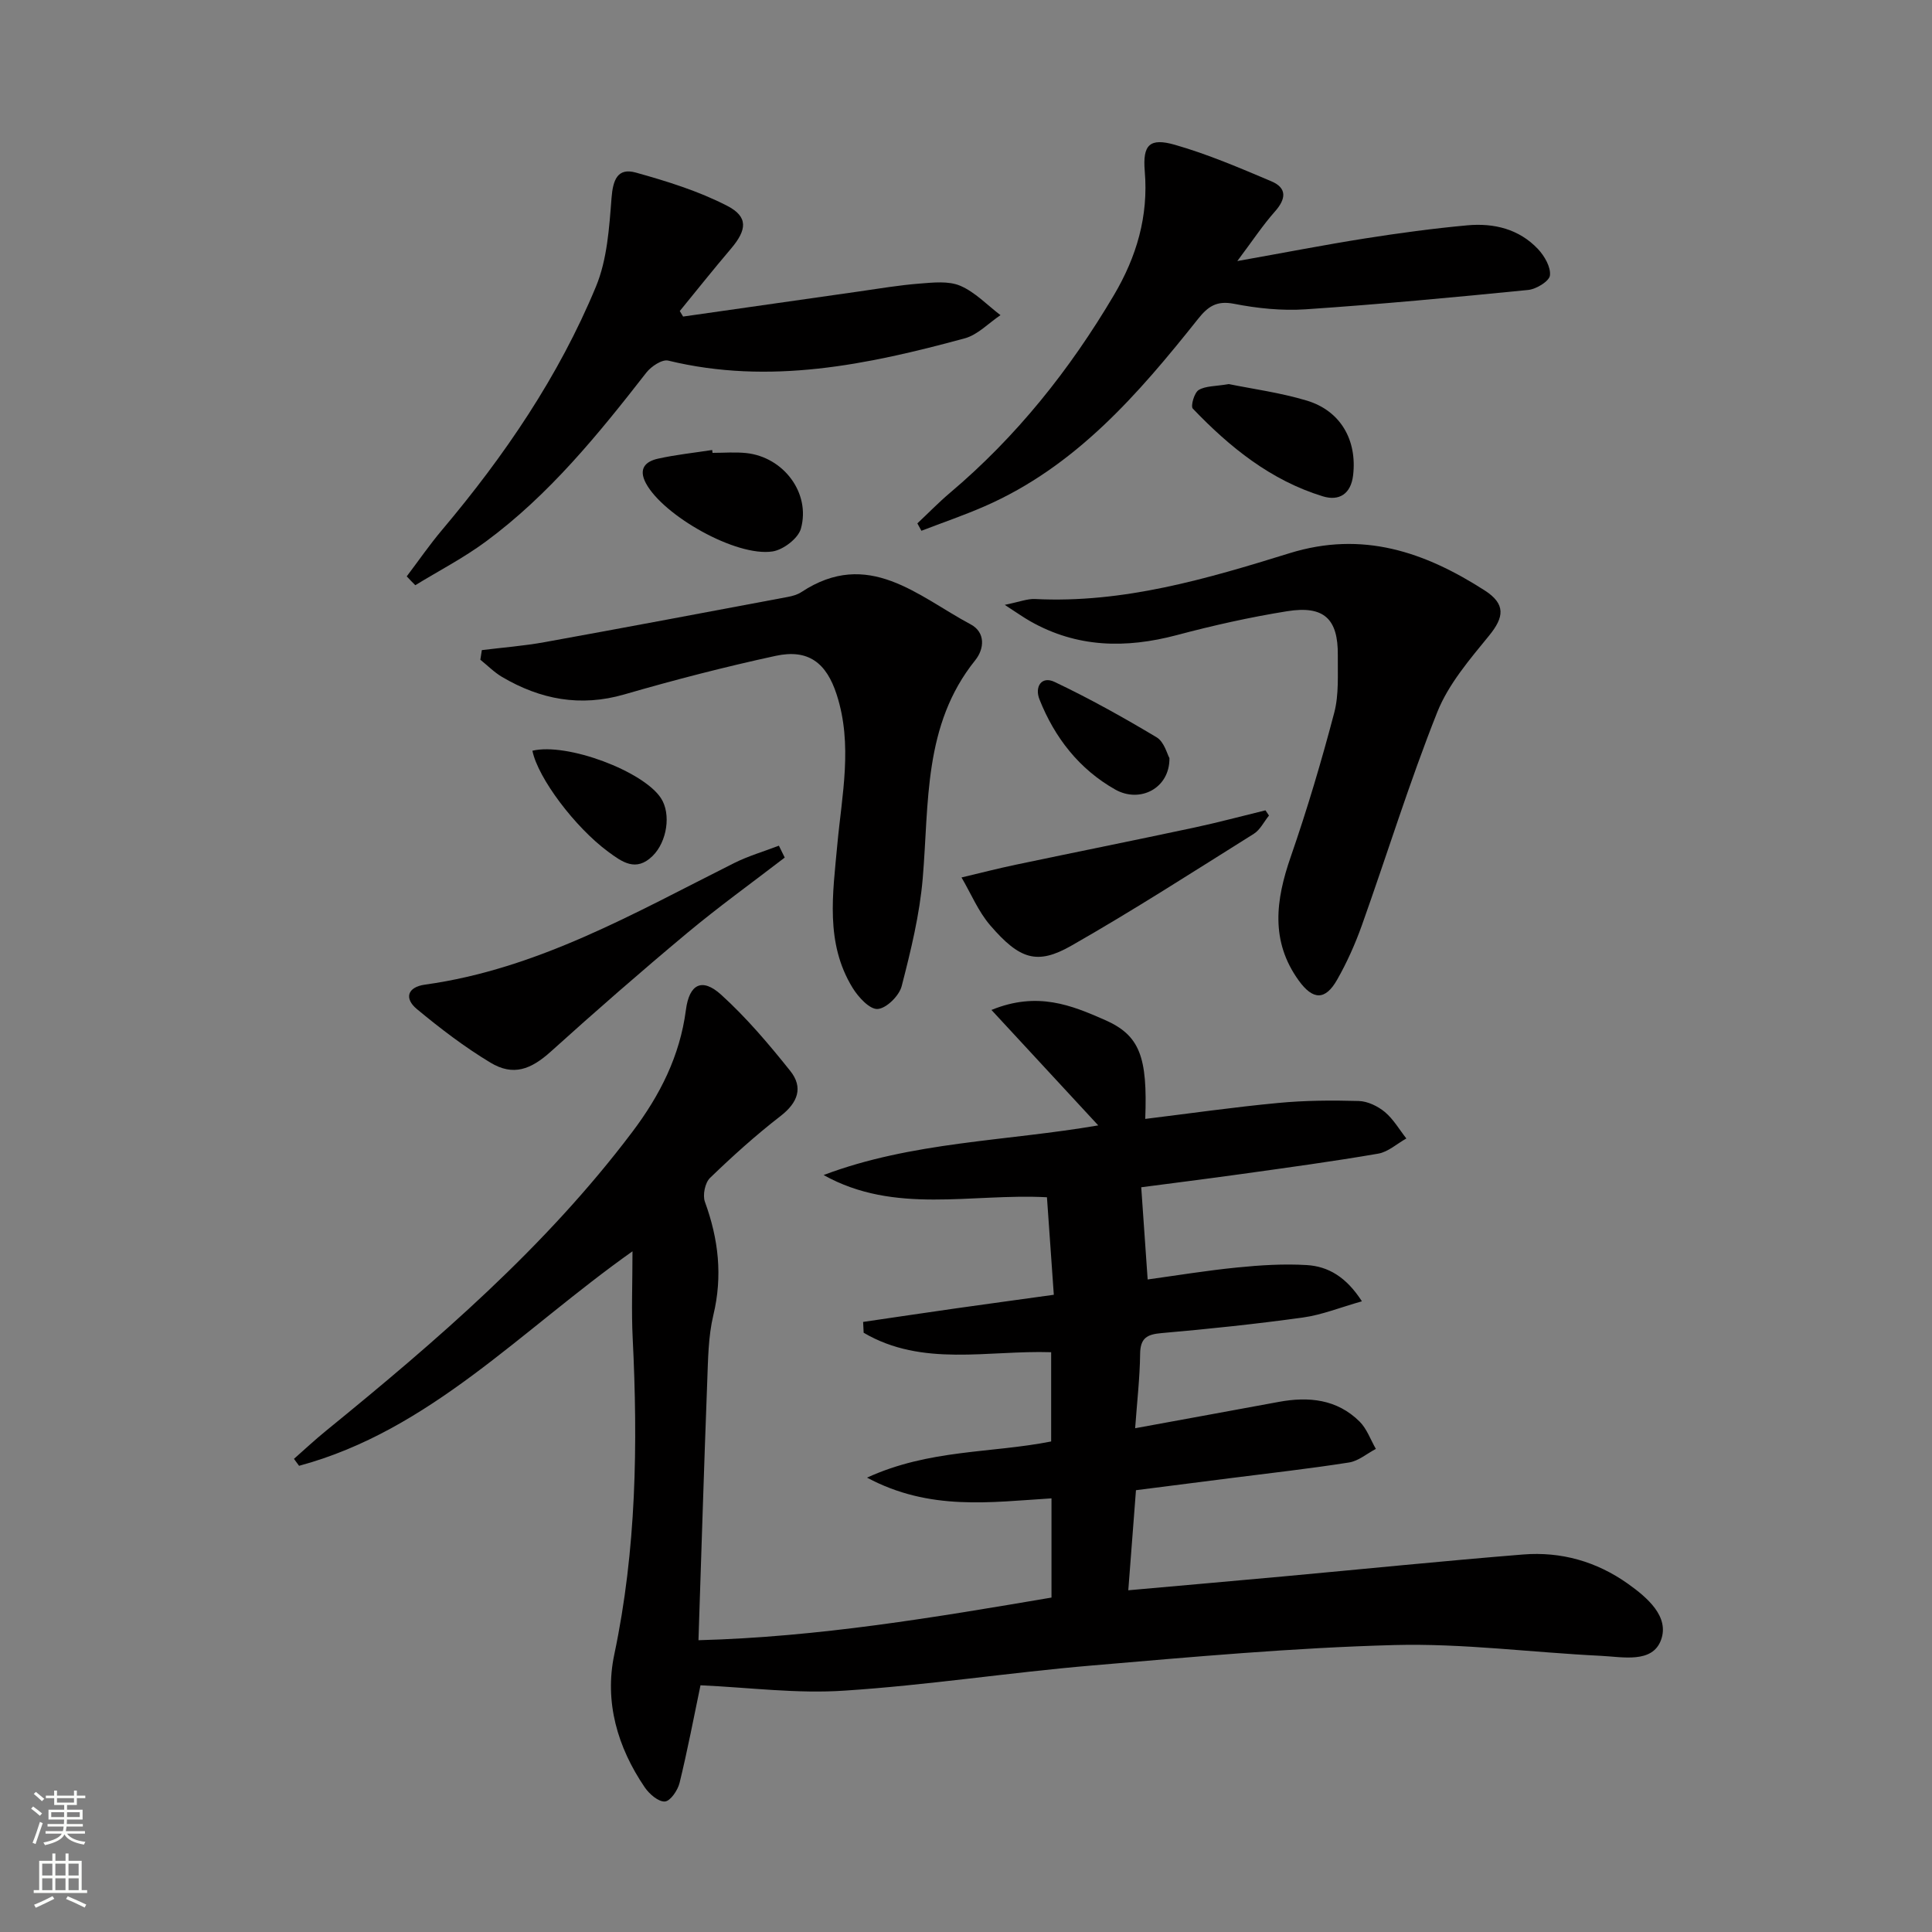 <svg enable-background="new 0 0 400 400" viewBox="0 0 400 400" xmlns="http://www.w3.org/2000/svg"><rect x="0" y="0" width="400" height="400" fill="#808080" stroke="none"/><g fill="#010000"><path d="m145.03 348.92c-1.38 6.62-2.68 13.45-4.33 20.2-.37 1.53-1.91 3.79-3.04 3.86-1.34.09-3.22-1.54-4.16-2.91-5.67-8.32-8.39-17.72-6.32-27.52 4.58-21.7 4.9-43.54 3.81-65.52-.28-5.6-.04-11.22-.04-17.96-23.12 16.36-41.93 37.1-69.03 44.41-.35-.48-.71-.96-1.06-1.44 2.19-1.93 4.33-3.93 6.59-5.77 23.02-18.74 45.47-38.05 63.48-61.94 5.71-7.57 9.84-15.71 11.08-25.24.7-5.36 3.34-6.72 7.29-3.15 5.24 4.75 9.89 10.24 14.32 15.79 2.72 3.41 1.58 6.55-2.01 9.33-5.12 3.96-9.96 8.32-14.61 12.82-1.04 1-1.56 3.58-1.05 4.96 2.81 7.7 3.69 15.33 1.74 23.45-1.07 4.47-1.09 9.24-1.27 13.88-.67 17.6-1.2 35.21-1.81 53.42 24.96-.67 48.93-4.73 73.09-8.83 0-6.92 0-13.52 0-20.54-12.61.77-25.18 2.67-38.19-4.29 12.89-5.91 25.7-5.03 38.12-7.49 0-6.08 0-12.17 0-18.48-13.08-.43-26.67 3.12-38.82-4.03-.04-.75-.07-1.49-.11-2.24 6.36-.93 12.72-1.88 19.09-2.79 6.56-.93 13.13-1.82 20.39-2.83-.49-6.91-.95-13.46-1.42-20.19-15.68-.84-31.52 3.63-46.24-4.6 18.31-6.92 37.77-6.99 56.86-10.28-7.23-7.82-14.22-15.38-22.11-23.9 9.53-3.9 16.62-.94 23.42 2.04 7.32 3.2 8.91 7.66 8.42 20.52 9.22-1.13 18.33-2.44 27.48-3.3 5.54-.53 11.15-.57 16.72-.41 1.85.05 3.95 1.07 5.41 2.28 1.77 1.48 2.99 3.62 4.45 5.48-1.94 1.08-3.77 2.79-5.83 3.14-9.33 1.61-18.72 2.88-28.09 4.19-7.21 1.01-14.44 1.91-20.97 2.77.45 6.52.87 12.52 1.33 19.09 5.88-.81 12.18-1.85 18.53-2.48 4.78-.48 9.64-.79 14.42-.5 4.4.27 8.14 2.42 11.41 7.5-4.52 1.28-8.31 2.82-12.23 3.36-9.7 1.34-19.46 2.37-29.22 3.22-3.07.26-4.44 1.03-4.47 4.35-.06 4.94-.64 9.88-1.03 15.35 10.29-1.89 20.01-3.65 29.72-5.45 6.2-1.15 12.05-.57 16.73 4.05 1.52 1.5 2.28 3.76 3.39 5.68-1.85.97-3.6 2.5-5.55 2.81-8.2 1.29-16.46 2.21-24.69 3.26-6.25.8-12.5 1.6-19.43 2.48-.51 6.67-1.03 13.34-1.59 20.72 11.02-.98 21.56-1.91 32.1-2.87 16.55-1.52 33.09-3.2 49.65-4.54 7.86-.63 15.2 1.45 21.68 6.05 4.04 2.87 8.63 6.81 6.87 11.64-1.79 4.91-7.96 3.51-12.46 3.29-14.27-.69-28.56-2.61-42.79-2.23-20.91.56-41.81 2.46-62.67 4.24-17.04 1.45-33.99 4.08-51.04 5.19-9.91.69-19.88-.65-29.91-1.1z"/><path d="m208.02 125.23c3.06-.62 4.69-1.29 6.28-1.21 18.29.92 35.58-4.18 52.67-9.48 15.18-4.71 28.03-.24 40.4 7.69 4.43 2.84 4.04 5.56.93 9.37-4.04 4.95-8.43 10.06-10.74 15.87-5.76 14.47-10.36 29.4-15.59 44.08-1.39 3.89-3.1 7.73-5.15 11.32-2.44 4.28-4.99 4.21-7.93.14-5.91-8.18-4.76-16.69-1.66-25.61 3.4-9.81 6.37-19.8 9.01-29.84.99-3.78.7-7.93.74-11.91.07-7.54-2.87-10.33-10.51-9.1-7.68 1.23-15.3 2.94-22.82 4.94-10.56 2.8-20.68 2.63-30.37-2.88-1.41-.8-2.72-1.74-5.26-3.38z"/><path d="m99.76 134.6c4.34-.54 8.71-.87 13-1.65 16.8-3.04 33.57-6.21 50.34-9.36.97-.18 2-.47 2.81-1 13.85-9.15 24.13.84 35.06 6.68 3.07 1.64 2.87 5.03.93 7.44-10.77 13.4-9.53 29.51-10.86 45.16-.64 7.52-2.47 14.98-4.36 22.31-.51 1.98-3.16 4.6-4.97 4.72-1.66.11-4.01-2.46-5.19-4.38-5.7-9.29-4.09-19.47-3.17-29.57.95-10.38 3.25-20.75-.13-31.16-2.11-6.52-5.83-9.48-12.64-8-10.52 2.28-20.96 4.98-31.31 7.98-9.12 2.64-17.4 1.05-25.33-3.62-1.63-.96-3-2.37-4.49-3.56.11-.66.21-1.33.31-1.99z"/><path d="m189.93 108.36c2.25-2.11 4.4-4.33 6.75-6.32 13.76-11.62 24.8-25.47 33.94-40.93 4.69-7.94 7.18-16.32 6.39-25.67-.46-5.45 1-6.96 6.24-5.46 6.82 1.95 13.41 4.78 19.96 7.55 3.29 1.39 3.07 3.65.75 6.26-2.51 2.83-4.61 6.02-7.79 10.26 9.77-1.74 18.07-3.36 26.42-4.68 7.04-1.11 14.12-2.07 21.22-2.72 5.48-.5 10.7.76 14.62 4.92 1.34 1.43 2.67 3.73 2.47 5.45-.14 1.2-2.82 2.84-4.49 3.01-15.34 1.53-30.7 2.97-46.09 4.01-4.92.33-10.02-.2-14.87-1.15-3.62-.7-5.4.61-7.44 3.18-12.38 15.56-25.34 30.54-44.17 38.76-4.28 1.87-8.71 3.38-13.07 5.06-.28-.51-.56-1.02-.84-1.53z"/><path d="m84.21 119.33c2.43-3.21 4.72-6.54 7.32-9.62 12.93-15.34 24.16-31.8 31.85-50.36 2.33-5.61 2.75-12.16 3.23-18.34.29-3.74 1.22-6.34 5.03-5.28 6.46 1.8 12.99 3.83 18.91 6.88 4.42 2.28 4.09 4.99.79 8.88-3.61 4.24-7.08 8.6-10.6 12.91.23.38.46.76.69 1.14 12.06-1.72 24.11-3.45 36.17-5.16 4.27-.61 8.53-1.34 12.83-1.67 2.8-.22 5.96-.58 8.39.46 3.08 1.32 5.57 3.99 8.32 6.08-2.47 1.65-4.72 4.08-7.43 4.81-20.12 5.46-40.38 9.7-61.36 4.6-1.26-.31-3.52 1.19-4.52 2.47-9.94 12.76-20.12 25.31-33.24 34.99-4.59 3.39-9.72 6.05-14.61 9.04-.61-.6-1.19-1.21-1.77-1.83z"/><path d="m162.47 177.55c-6.77 5.21-13.72 10.21-20.27 15.68-9.55 7.97-18.92 16.15-28.15 24.48-4.16 3.75-7.81 5.13-12.52 2.29-5.36-3.23-10.4-7.08-15.23-11.09-2.63-2.18-1.98-4.54 1.67-5.05 23.37-3.24 43.42-14.85 64-25.16 2.96-1.48 6.19-2.42 9.29-3.61.4.83.8 1.64 1.21 2.46z"/><path d="m262.73 168.85c-1.04 1.28-1.82 2.95-3.14 3.78-12.52 7.84-24.94 15.85-37.77 23.16-7.1 4.05-10.71 2.86-16.8-4.2-2.48-2.88-3.99-6.59-5.95-9.92 3.76-.89 7.5-1.86 11.28-2.65 12.28-2.58 24.59-5.05 36.87-7.67 4.96-1.06 9.86-2.38 14.78-3.58.24.36.48.72.73 1.08z"/><path d="m147.52 93.76c2.33 0 4.67-.2 6.97.04 7.71.81 13.38 8.26 11.33 15.65-.56 2.02-3.65 4.38-5.87 4.72-7.55 1.16-22.62-7.42-26.21-14.1-1.62-3.02-.12-4.52 2.46-5.1 3.7-.83 7.5-1.22 11.25-1.8.03.21.05.4.07.59z"/><path d="m254.41 79.52c4.84.99 10.61 1.76 16.12 3.41 7.03 2.11 10.46 8.18 9.62 15.45-.45 3.87-2.87 5.42-6.27 4.38-10.77-3.3-19.28-10.17-26.92-18.16-.49-.51.3-3.29 1.21-3.85 1.43-.87 3.47-.75 6.24-1.23z"/><path d="m110.23 155.43c7.17-1.72 22.98 4.23 26.62 9.83 2.13 3.27 1.26 9-1.73 11.95-3.46 3.41-6.35 1.23-9.22-.88-6.82-5.03-14.52-15.22-15.67-20.9z"/><path d="m242.12 156.96c.08 6.25-6.11 9.4-11.23 6.5-7.45-4.21-12.54-10.74-15.68-18.66-1.03-2.6.41-4.9 3.12-3.62 7.24 3.44 14.27 7.36 21.15 11.48 1.57.95 2.17 3.49 2.64 4.3z"/></g><path d="m6.44 374.46.42-.45c.65.47 1.27.95 1.85 1.44l-.45.49c-.65-.56-1.25-1.06-1.82-1.48m.93 7.33-.63-.26c.55-1.36 1.05-2.8 1.52-4.33.19.1.38.19.59.27-.46 1.29-.95 2.73-1.48 4.32m-.38-10.38.44-.42c.43.34 1.01.82 1.74 1.44l-.49.49c-.53-.51-1.09-1.01-1.69-1.51m2.5.35h1.72v-1.04h.59v1.04h3.52v-1.04h.59v1.04h1.75v.53h-1.75v1.42h-2.03v.97h3.22v2.03h-3.24c0 .35-.01.66-.03.93h3.32v.53h-3.37c-.03.27-.08.58-.15.94h3.96v.53h-3.71c.67.92 1.93 1.48 3.79 1.68-.13.24-.23.44-.29.59-2.13-.38-3.48-1.08-4.04-2.12-.43.97-1.77 1.72-4.03 2.23-.09-.19-.2-.37-.33-.55 2.1-.42 3.37-1.03 3.81-1.83h-3.36v-.53h3.58c.08-.29.13-.61.16-.94h-3.33v-.53h3.39c.02-.27.04-.58.04-.93h-3.23v-2.03h3.25v-.97h-2.07v-1.42h-1.73zm1.12 3.44v1h2.65c.01-.3.02-.44.01-.4v-.25-.35zm1.19-2h3.52v-.91h-3.52zm4.71 2h-2.63v.59c0 .15-.01.28-.01.4h2.64z" fill="#fbfcfa"/><path d="m13.56 383.74h.63v1.52h2.72v6.07h1.13v.6h-11.06v-.6h1.13v-6.07h2.73v-1.52h.63v1.52h2.1v-1.52zm-2.69 8.83.38.56c-1.24.63-2.53 1.25-3.85 1.85-.1-.21-.21-.42-.34-.63 1.36-.55 2.63-1.15 3.81-1.78m-2.13-4.27h2.1v-2.45h-2.1zm0 3.04h2.1v-2.46h-2.1zm2.72-3.04h2.1v-2.45h-2.1zm0 3.04h2.1v-2.46h-2.1zm6.07 3.6c-1.41-.71-2.7-1.3-3.86-1.78l.35-.56c1.45.62 2.75 1.19 3.84 1.72zm-1.25-9.09h-2.1v2.45h2.1zm-2.09 5.49h2.1v-2.46h-2.1z" fill="#fbfcfa"/></svg>
